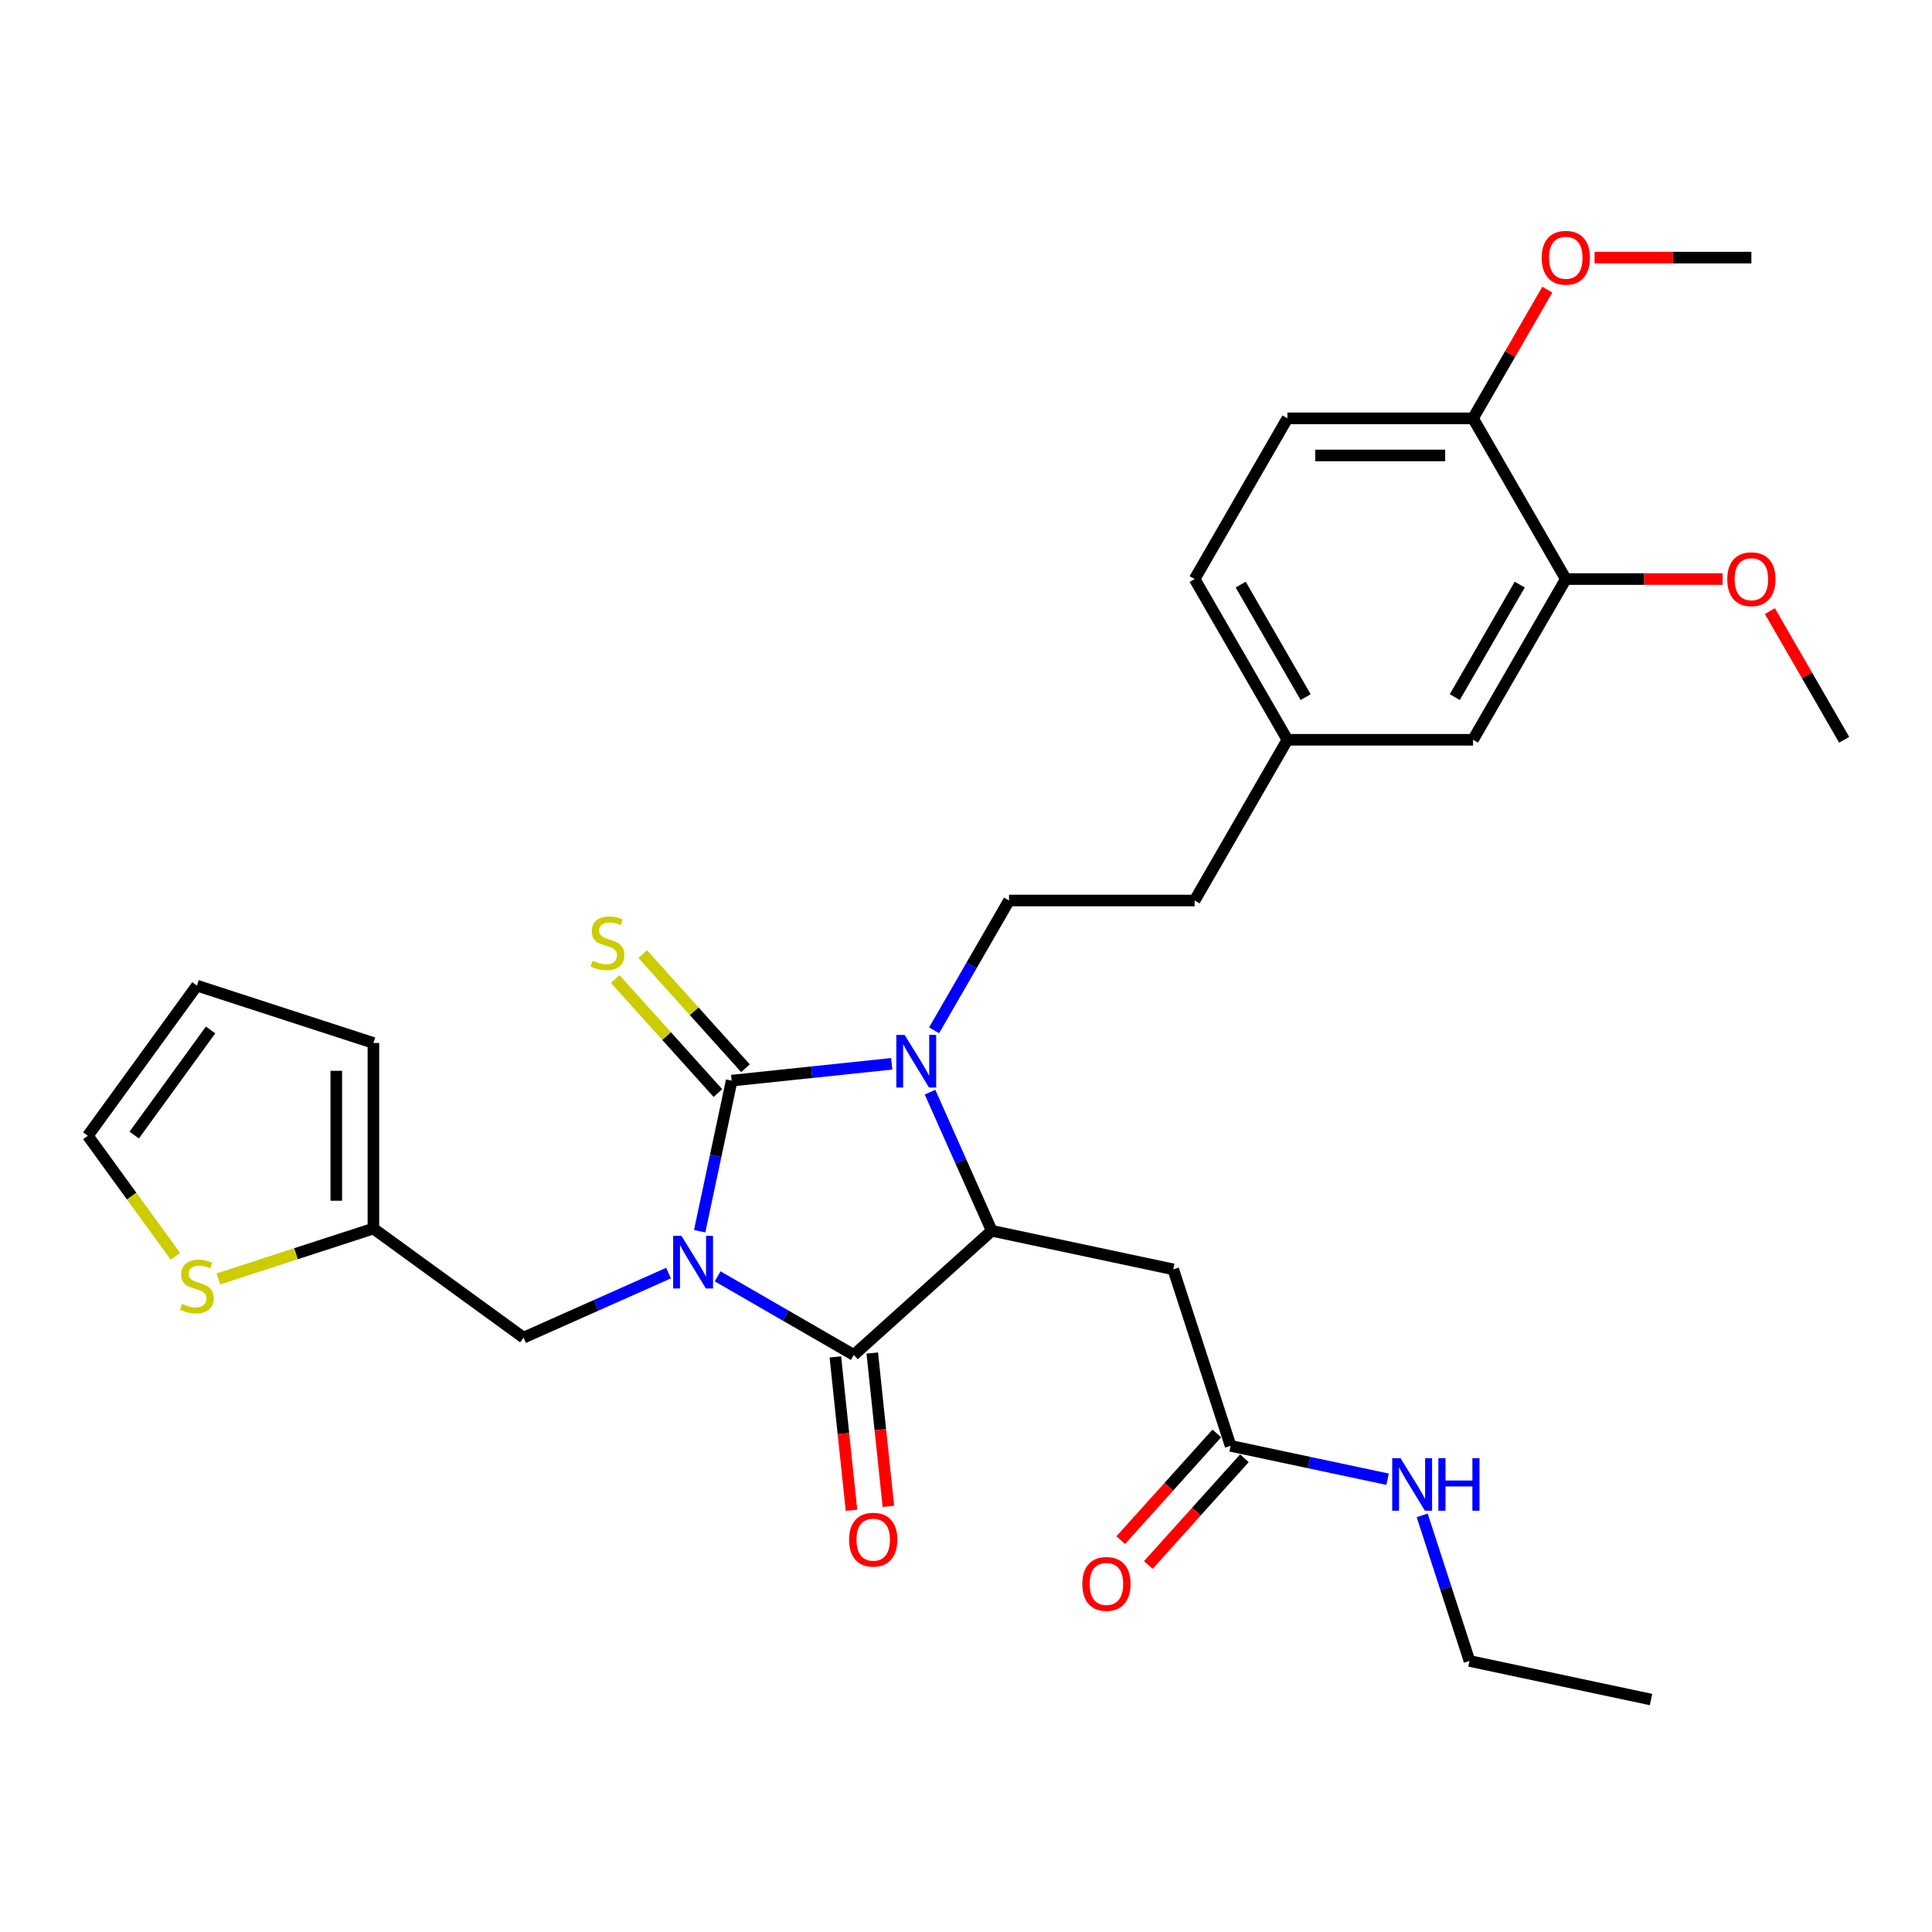 <?xml version='1.0' encoding='iso-8859-1'?>
<svg version='1.1' baseProfile='full'
              xmlns='http://www.w3.org/2000/svg'
                      xmlns:rdkit='http://www.rdkit.org/xml'
                      xmlns:xlink='http://www.w3.org/1999/xlink'
                  xml:space='preserve'
width='1000px' height='1000px' viewBox='0 0 1000 1000'>
<!-- END OF HEADER -->
<rect style='opacity:1.0;fill:#FFFFFF;stroke:none' width='1000' height='1000' x='0' y='0'> </rect>
<path class='bond-0' d='M 362.145,637.289 L 370.43,598.31' style='fill:none;fill-rule:evenodd;stroke:#0000FF;stroke-width:6px;stroke-linecap:butt;stroke-linejoin:miter;stroke-opacity:1' />
<path class='bond-0' d='M 370.43,598.31 L 378.715,559.332' style='fill:none;fill-rule:evenodd;stroke:#000000;stroke-width:6px;stroke-linecap:butt;stroke-linejoin:miter;stroke-opacity:1' />
<path class='bond-2' d='M 371.461,660.635 L 406.697,680.978' style='fill:none;fill-rule:evenodd;stroke:#0000FF;stroke-width:6px;stroke-linecap:butt;stroke-linejoin:miter;stroke-opacity:1' />
<path class='bond-2' d='M 406.697,680.978 L 441.933,701.322' style='fill:none;fill-rule:evenodd;stroke:#000000;stroke-width:6px;stroke-linecap:butt;stroke-linejoin:miter;stroke-opacity:1' />
<path class='bond-5' d='M 346.025,658.955 L 308.507,675.659' style='fill:none;fill-rule:evenodd;stroke:#0000FF;stroke-width:6px;stroke-linecap:butt;stroke-linejoin:miter;stroke-opacity:1' />
<path class='bond-5' d='M 308.507,675.659 L 270.989,692.363' style='fill:none;fill-rule:evenodd;stroke:#000000;stroke-width:6px;stroke-linecap:butt;stroke-linejoin:miter;stroke-opacity:1' />
<path class='bond-1' d='M 378.715,559.332 L 420.123,554.98' style='fill:none;fill-rule:evenodd;stroke:#000000;stroke-width:6px;stroke-linecap:butt;stroke-linejoin:miter;stroke-opacity:1' />
<path class='bond-1' d='M 420.123,554.98 L 461.53,550.628' style='fill:none;fill-rule:evenodd;stroke:#0000FF;stroke-width:6px;stroke-linecap:butt;stroke-linejoin:miter;stroke-opacity:1' />
<path class='bond-7' d='M 385.854,552.904 L 359.277,523.388' style='fill:none;fill-rule:evenodd;stroke:#000000;stroke-width:6px;stroke-linecap:butt;stroke-linejoin:miter;stroke-opacity:1' />
<path class='bond-7' d='M 359.277,523.388 L 332.701,493.872' style='fill:none;fill-rule:evenodd;stroke:#CCCC00;stroke-width:6px;stroke-linecap:butt;stroke-linejoin:miter;stroke-opacity:1' />
<path class='bond-7' d='M 371.576,565.759 L 345,536.243' style='fill:none;fill-rule:evenodd;stroke:#000000;stroke-width:6px;stroke-linecap:butt;stroke-linejoin:miter;stroke-opacity:1' />
<path class='bond-7' d='M 345,536.243 L 318.424,506.727' style='fill:none;fill-rule:evenodd;stroke:#CCCC00;stroke-width:6px;stroke-linecap:butt;stroke-linejoin:miter;stroke-opacity:1' />
<path class='bond-6' d='M 483.488,533.287 L 502.883,499.694' style='fill:none;fill-rule:evenodd;stroke:#0000FF;stroke-width:6px;stroke-linecap:butt;stroke-linejoin:miter;stroke-opacity:1' />
<path class='bond-6' d='M 502.883,499.694 L 522.278,466.101' style='fill:none;fill-rule:evenodd;stroke:#000000;stroke-width:6px;stroke-linecap:butt;stroke-linejoin:miter;stroke-opacity:1' />
<path class='bond-30' d='M 481.373,565.294 L 497.346,601.17' style='fill:none;fill-rule:evenodd;stroke:#0000FF;stroke-width:6px;stroke-linecap:butt;stroke-linejoin:miter;stroke-opacity:1' />
<path class='bond-30' d='M 497.346,601.17 L 513.319,637.045' style='fill:none;fill-rule:evenodd;stroke:#000000;stroke-width:6px;stroke-linecap:butt;stroke-linejoin:miter;stroke-opacity:1' />
<path class='bond-3' d='M 441.933,701.322 L 513.319,637.045' style='fill:none;fill-rule:evenodd;stroke:#000000;stroke-width:6px;stroke-linecap:butt;stroke-linejoin:miter;stroke-opacity:1' />
<path class='bond-11' d='M 432.38,702.326 L 436.551,742.014' style='fill:none;fill-rule:evenodd;stroke:#000000;stroke-width:6px;stroke-linecap:butt;stroke-linejoin:miter;stroke-opacity:1' />
<path class='bond-11' d='M 436.551,742.014 L 440.723,781.702' style='fill:none;fill-rule:evenodd;stroke:#FF0000;stroke-width:6px;stroke-linecap:butt;stroke-linejoin:miter;stroke-opacity:1' />
<path class='bond-11' d='M 451.486,700.318 L 455.658,740.006' style='fill:none;fill-rule:evenodd;stroke:#000000;stroke-width:6px;stroke-linecap:butt;stroke-linejoin:miter;stroke-opacity:1' />
<path class='bond-11' d='M 455.658,740.006 L 459.829,779.694' style='fill:none;fill-rule:evenodd;stroke:#FF0000;stroke-width:6px;stroke-linecap:butt;stroke-linejoin:miter;stroke-opacity:1' />
<path class='bond-4' d='M 513.319,637.045 L 607.279,657.017' style='fill:none;fill-rule:evenodd;stroke:#000000;stroke-width:6px;stroke-linecap:butt;stroke-linejoin:miter;stroke-opacity:1' />
<path class='bond-8' d='M 607.279,657.017 L 636.963,748.375' style='fill:none;fill-rule:evenodd;stroke:#000000;stroke-width:6px;stroke-linecap:butt;stroke-linejoin:miter;stroke-opacity:1' />
<path class='bond-9' d='M 270.989,692.363 L 193.275,635.901' style='fill:none;fill-rule:evenodd;stroke:#000000;stroke-width:6px;stroke-linecap:butt;stroke-linejoin:miter;stroke-opacity:1' />
<path class='bond-22' d='M 522.278,466.101 L 618.337,466.101' style='fill:none;fill-rule:evenodd;stroke:#000000;stroke-width:6px;stroke-linecap:butt;stroke-linejoin:miter;stroke-opacity:1' />
<path class='bond-18' d='M 629.825,741.948 L 604.961,769.562' style='fill:none;fill-rule:evenodd;stroke:#000000;stroke-width:6px;stroke-linecap:butt;stroke-linejoin:miter;stroke-opacity:1' />
<path class='bond-18' d='M 604.961,769.562 L 580.097,797.177' style='fill:none;fill-rule:evenodd;stroke:#FF0000;stroke-width:6px;stroke-linecap:butt;stroke-linejoin:miter;stroke-opacity:1' />
<path class='bond-18' d='M 644.102,754.803 L 619.238,782.417' style='fill:none;fill-rule:evenodd;stroke:#000000;stroke-width:6px;stroke-linecap:butt;stroke-linejoin:miter;stroke-opacity:1' />
<path class='bond-18' d='M 619.238,782.417 L 594.374,810.032' style='fill:none;fill-rule:evenodd;stroke:#FF0000;stroke-width:6px;stroke-linecap:butt;stroke-linejoin:miter;stroke-opacity:1' />
<path class='bond-20' d='M 636.963,748.375 L 677.584,757.01' style='fill:none;fill-rule:evenodd;stroke:#000000;stroke-width:6px;stroke-linecap:butt;stroke-linejoin:miter;stroke-opacity:1' />
<path class='bond-20' d='M 677.584,757.01 L 718.206,765.644' style='fill:none;fill-rule:evenodd;stroke:#0000FF;stroke-width:6px;stroke-linecap:butt;stroke-linejoin:miter;stroke-opacity:1' />
<path class='bond-10' d='M 193.275,635.901 L 153.158,648.935' style='fill:none;fill-rule:evenodd;stroke:#000000;stroke-width:6px;stroke-linecap:butt;stroke-linejoin:miter;stroke-opacity:1' />
<path class='bond-10' d='M 153.158,648.935 L 113.041,661.97' style='fill:none;fill-rule:evenodd;stroke:#CCCC00;stroke-width:6px;stroke-linecap:butt;stroke-linejoin:miter;stroke-opacity:1' />
<path class='bond-16' d='M 193.275,635.901 L 193.275,539.841' style='fill:none;fill-rule:evenodd;stroke:#000000;stroke-width:6px;stroke-linecap:butt;stroke-linejoin:miter;stroke-opacity:1' />
<path class='bond-16' d='M 174.063,621.492 L 174.063,554.25' style='fill:none;fill-rule:evenodd;stroke:#000000;stroke-width:6px;stroke-linecap:butt;stroke-linejoin:miter;stroke-opacity:1' />
<path class='bond-14' d='M 90.793,650.274 L 68.124,619.073' style='fill:none;fill-rule:evenodd;stroke:#CCCC00;stroke-width:6px;stroke-linecap:butt;stroke-linejoin:miter;stroke-opacity:1' />
<path class='bond-14' d='M 68.124,619.073 L 45.455,587.871' style='fill:none;fill-rule:evenodd;stroke:#000000;stroke-width:6px;stroke-linecap:butt;stroke-linejoin:miter;stroke-opacity:1' />
<path class='bond-12' d='M 810.456,299.721 L 762.427,382.911' style='fill:none;fill-rule:evenodd;stroke:#000000;stroke-width:6px;stroke-linecap:butt;stroke-linejoin:miter;stroke-opacity:1' />
<path class='bond-12' d='M 786.614,302.594 L 752.993,360.827' style='fill:none;fill-rule:evenodd;stroke:#000000;stroke-width:6px;stroke-linecap:butt;stroke-linejoin:miter;stroke-opacity:1' />
<path class='bond-24' d='M 810.456,299.721 L 851.041,299.721' style='fill:none;fill-rule:evenodd;stroke:#000000;stroke-width:6px;stroke-linecap:butt;stroke-linejoin:miter;stroke-opacity:1' />
<path class='bond-24' d='M 851.041,299.721 L 891.627,299.721' style='fill:none;fill-rule:evenodd;stroke:#FF0000;stroke-width:6px;stroke-linecap:butt;stroke-linejoin:miter;stroke-opacity:1' />
<path class='bond-32' d='M 810.456,299.721 L 762.427,216.531' style='fill:none;fill-rule:evenodd;stroke:#000000;stroke-width:6px;stroke-linecap:butt;stroke-linejoin:miter;stroke-opacity:1' />
<path class='bond-13' d='M 762.427,216.531 L 666.367,216.531' style='fill:none;fill-rule:evenodd;stroke:#000000;stroke-width:6px;stroke-linecap:butt;stroke-linejoin:miter;stroke-opacity:1' />
<path class='bond-13' d='M 748.018,235.743 L 680.776,235.743' style='fill:none;fill-rule:evenodd;stroke:#000000;stroke-width:6px;stroke-linecap:butt;stroke-linejoin:miter;stroke-opacity:1' />
<path class='bond-25' d='M 762.427,216.531 L 781.655,183.226' style='fill:none;fill-rule:evenodd;stroke:#000000;stroke-width:6px;stroke-linecap:butt;stroke-linejoin:miter;stroke-opacity:1' />
<path class='bond-25' d='M 781.655,183.226 L 800.884,149.921' style='fill:none;fill-rule:evenodd;stroke:#FF0000;stroke-width:6px;stroke-linecap:butt;stroke-linejoin:miter;stroke-opacity:1' />
<path class='bond-31' d='M 45.455,587.871 L 101.917,510.157' style='fill:none;fill-rule:evenodd;stroke:#000000;stroke-width:6px;stroke-linecap:butt;stroke-linejoin:miter;stroke-opacity:1' />
<path class='bond-31' d='M 69.467,587.506 L 108.99,533.107' style='fill:none;fill-rule:evenodd;stroke:#000000;stroke-width:6px;stroke-linecap:butt;stroke-linejoin:miter;stroke-opacity:1' />
<path class='bond-15' d='M 762.427,382.911 L 666.367,382.911' style='fill:none;fill-rule:evenodd;stroke:#000000;stroke-width:6px;stroke-linecap:butt;stroke-linejoin:miter;stroke-opacity:1' />
<path class='bond-17' d='M 193.275,539.841 L 101.917,510.157' style='fill:none;fill-rule:evenodd;stroke:#000000;stroke-width:6px;stroke-linecap:butt;stroke-linejoin:miter;stroke-opacity:1' />
<path class='bond-19' d='M 666.367,216.531 L 618.337,299.721' style='fill:none;fill-rule:evenodd;stroke:#000000;stroke-width:6px;stroke-linecap:butt;stroke-linejoin:miter;stroke-opacity:1' />
<path class='bond-26' d='M 736.124,784.351 L 748.366,822.028' style='fill:none;fill-rule:evenodd;stroke:#0000FF;stroke-width:6px;stroke-linecap:butt;stroke-linejoin:miter;stroke-opacity:1' />
<path class='bond-26' d='M 748.366,822.028 L 760.608,859.705' style='fill:none;fill-rule:evenodd;stroke:#000000;stroke-width:6px;stroke-linecap:butt;stroke-linejoin:miter;stroke-opacity:1' />
<path class='bond-21' d='M 666.367,382.911 L 618.337,466.101' style='fill:none;fill-rule:evenodd;stroke:#000000;stroke-width:6px;stroke-linecap:butt;stroke-linejoin:miter;stroke-opacity:1' />
<path class='bond-23' d='M 666.367,382.911 L 618.337,299.721' style='fill:none;fill-rule:evenodd;stroke:#000000;stroke-width:6px;stroke-linecap:butt;stroke-linejoin:miter;stroke-opacity:1' />
<path class='bond-23' d='M 675.801,360.827 L 642.18,302.594' style='fill:none;fill-rule:evenodd;stroke:#000000;stroke-width:6px;stroke-linecap:butt;stroke-linejoin:miter;stroke-opacity:1' />
<path class='bond-27' d='M 916.088,316.301 L 935.317,349.606' style='fill:none;fill-rule:evenodd;stroke:#FF0000;stroke-width:6px;stroke-linecap:butt;stroke-linejoin:miter;stroke-opacity:1' />
<path class='bond-27' d='M 935.317,349.606 L 954.545,382.911' style='fill:none;fill-rule:evenodd;stroke:#000000;stroke-width:6px;stroke-linecap:butt;stroke-linejoin:miter;stroke-opacity:1' />
<path class='bond-28' d='M 825.346,133.341 L 865.931,133.341' style='fill:none;fill-rule:evenodd;stroke:#FF0000;stroke-width:6px;stroke-linecap:butt;stroke-linejoin:miter;stroke-opacity:1' />
<path class='bond-28' d='M 865.931,133.341 L 906.516,133.341' style='fill:none;fill-rule:evenodd;stroke:#000000;stroke-width:6px;stroke-linecap:butt;stroke-linejoin:miter;stroke-opacity:1' />
<path class='bond-29' d='M 760.608,859.705 L 854.568,879.677' style='fill:none;fill-rule:evenodd;stroke:#000000;stroke-width:6px;stroke-linecap:butt;stroke-linejoin:miter;stroke-opacity:1' />
<path  class='atom-0' d='M 352.73 639.69
L 361.644 654.099
Q 362.528 655.521, 363.95 658.095
Q 365.371 660.669, 365.448 660.823
L 365.448 639.69
L 369.06 639.69
L 369.06 666.894
L 365.333 666.894
L 355.765 651.14
Q 354.651 649.296, 353.46 647.183
Q 352.307 645.069, 351.961 644.416
L 351.961 666.894
L 348.426 666.894
L 348.426 639.69
L 352.73 639.69
' fill='#0000FF'/>
<path  class='atom-2' d='M 468.235 535.689
L 477.149 550.098
Q 478.033 551.519, 479.455 554.094
Q 480.876 556.668, 480.953 556.822
L 480.953 535.689
L 484.565 535.689
L 484.565 562.893
L 480.838 562.893
L 471.27 547.139
Q 470.156 545.295, 468.965 543.181
Q 467.812 541.068, 467.466 540.415
L 467.466 562.893
L 463.931 562.893
L 463.931 535.689
L 468.235 535.689
' fill='#0000FF'/>
<path  class='atom-8' d='M 306.754 497.283
Q 307.061 497.398, 308.329 497.936
Q 309.597 498.474, 310.981 498.82
Q 312.402 499.127, 313.786 499.127
Q 316.36 499.127, 317.858 497.897
Q 319.357 496.629, 319.357 494.439
Q 319.357 492.941, 318.589 492.019
Q 317.858 491.096, 316.706 490.597
Q 315.553 490.097, 313.632 489.521
Q 311.211 488.791, 309.751 488.099
Q 308.329 487.408, 307.292 485.948
Q 306.293 484.488, 306.293 482.028
Q 306.293 478.609, 308.598 476.495
Q 310.942 474.382, 315.553 474.382
Q 318.704 474.382, 322.277 475.881
L 321.393 478.839
Q 318.127 477.494, 315.668 477.494
Q 313.017 477.494, 311.557 478.609
Q 310.097 479.685, 310.135 481.567
Q 310.135 483.027, 310.865 483.911
Q 311.634 484.795, 312.71 485.294
Q 313.824 485.794, 315.668 486.37
Q 318.127 487.139, 319.588 487.907
Q 321.048 488.676, 322.085 490.251
Q 323.161 491.788, 323.161 494.439
Q 323.161 498.205, 320.625 500.241
Q 318.127 502.239, 313.939 502.239
Q 311.519 502.239, 309.674 501.701
Q 307.868 501.202, 305.717 500.318
L 306.754 497.283
' fill='#CCCC00'/>
<path  class='atom-11' d='M 94.232 674.922
Q 94.54 675.037, 95.808 675.575
Q 97.076 676.113, 98.459 676.459
Q 99.88 676.766, 101.264 676.766
Q 103.838 676.766, 105.337 675.536
Q 106.835 674.268, 106.835 672.078
Q 106.835 670.58, 106.067 669.658
Q 105.337 668.735, 104.184 668.236
Q 103.031 667.736, 101.11 667.16
Q 98.689 666.43, 97.229 665.738
Q 95.808 665.047, 94.77 663.587
Q 93.771 662.126, 93.771 659.667
Q 93.771 656.248, 96.076 654.134
Q 98.42 652.021, 103.031 652.021
Q 106.182 652.021, 109.755 653.52
L 108.872 656.478
Q 105.606 655.133, 103.146 655.133
Q 100.495 655.133, 99.035 656.248
Q 97.575 657.323, 97.613 659.206
Q 97.613 660.666, 98.344 661.55
Q 99.112 662.434, 100.188 662.933
Q 101.302 663.433, 103.146 664.009
Q 105.606 664.778, 107.066 665.546
Q 108.526 666.315, 109.563 667.89
Q 110.639 669.427, 110.639 672.078
Q 110.639 675.844, 108.103 677.88
Q 105.606 679.878, 101.417 679.878
Q 98.997 679.878, 97.152 679.34
Q 95.346 678.841, 93.195 677.957
L 94.232 674.922
' fill='#CCCC00'/>
<path  class='atom-12' d='M 439.486 796.932
Q 439.486 790.4, 442.714 786.749
Q 445.942 783.099, 451.974 783.099
Q 458.007 783.099, 461.234 786.749
Q 464.462 790.4, 464.462 796.932
Q 464.462 803.541, 461.196 807.306
Q 457.93 811.033, 451.974 811.033
Q 445.98 811.033, 442.714 807.306
Q 439.486 803.579, 439.486 796.932
M 451.974 807.959
Q 456.124 807.959, 458.352 805.193
Q 460.619 802.388, 460.619 796.932
Q 460.619 791.591, 458.352 788.901
Q 456.124 786.173, 451.974 786.173
Q 447.824 786.173, 445.557 788.863
Q 443.329 791.552, 443.329 796.932
Q 443.329 802.426, 445.557 805.193
Q 447.824 807.959, 451.974 807.959
' fill='#FF0000'/>
<path  class='atom-19' d='M 560.199 819.838
Q 560.199 813.306, 563.427 809.656
Q 566.655 806.006, 572.687 806.006
Q 578.72 806.006, 581.947 809.656
Q 585.175 813.306, 585.175 819.838
Q 585.175 826.447, 581.909 830.213
Q 578.643 833.94, 572.687 833.94
Q 566.693 833.94, 563.427 830.213
Q 560.199 826.485, 560.199 819.838
M 572.687 830.866
Q 576.837 830.866, 579.066 828.099
Q 581.333 825.294, 581.333 819.838
Q 581.333 814.497, 579.066 811.808
Q 576.837 809.08, 572.687 809.08
Q 568.537 809.08, 566.27 811.769
Q 564.042 814.459, 564.042 819.838
Q 564.042 825.333, 566.27 828.099
Q 568.537 830.866, 572.687 830.866
' fill='#FF0000'/>
<path  class='atom-21' d='M 724.91 754.745
L 733.825 769.154
Q 734.709 770.576, 736.13 773.15
Q 737.552 775.725, 737.629 775.878
L 737.629 754.745
L 741.241 754.745
L 741.241 781.949
L 737.513 781.949
L 727.946 766.195
Q 726.832 764.351, 725.641 762.238
Q 724.488 760.124, 724.142 759.471
L 724.142 781.949
L 720.607 781.949
L 720.607 754.745
L 724.91 754.745
' fill='#0000FF'/>
<path  class='atom-21' d='M 744.507 754.745
L 748.195 754.745
L 748.195 766.311
L 762.105 766.311
L 762.105 754.745
L 765.793 754.745
L 765.793 781.949
L 762.105 781.949
L 762.105 769.385
L 748.195 769.385
L 748.195 781.949
L 744.507 781.949
L 744.507 754.745
' fill='#0000FF'/>
<path  class='atom-25' d='M 894.028 299.798
Q 894.028 293.266, 897.256 289.616
Q 900.483 285.965, 906.516 285.965
Q 912.548 285.965, 915.776 289.616
Q 919.003 293.266, 919.003 299.798
Q 919.003 306.407, 915.737 310.172
Q 912.471 313.899, 906.516 313.899
Q 900.522 313.899, 897.256 310.172
Q 894.028 306.445, 894.028 299.798
M 906.516 310.826
Q 910.666 310.826, 912.894 308.059
Q 915.161 305.254, 915.161 299.798
Q 915.161 294.457, 912.894 291.767
Q 910.666 289.039, 906.516 289.039
Q 902.366 289.039, 900.099 291.729
Q 897.87 294.419, 897.87 299.798
Q 897.87 305.292, 900.099 308.059
Q 902.366 310.826, 906.516 310.826
' fill='#FF0000'/>
<path  class='atom-26' d='M 797.969 133.418
Q 797.969 126.886, 801.196 123.236
Q 804.424 119.586, 810.456 119.586
Q 816.489 119.586, 819.716 123.236
Q 822.944 126.886, 822.944 133.418
Q 822.944 140.027, 819.678 143.792
Q 816.412 147.52, 810.456 147.52
Q 804.462 147.52, 801.196 143.792
Q 797.969 140.065, 797.969 133.418
M 810.456 144.446
Q 814.606 144.446, 816.835 141.679
Q 819.102 138.874, 819.102 133.418
Q 819.102 128.077, 816.835 125.387
Q 814.606 122.659, 810.456 122.659
Q 806.307 122.659, 804.04 125.349
Q 801.811 128.039, 801.811 133.418
Q 801.811 138.913, 804.04 141.679
Q 806.307 144.446, 810.456 144.446
' fill='#FF0000'/>
</svg>
